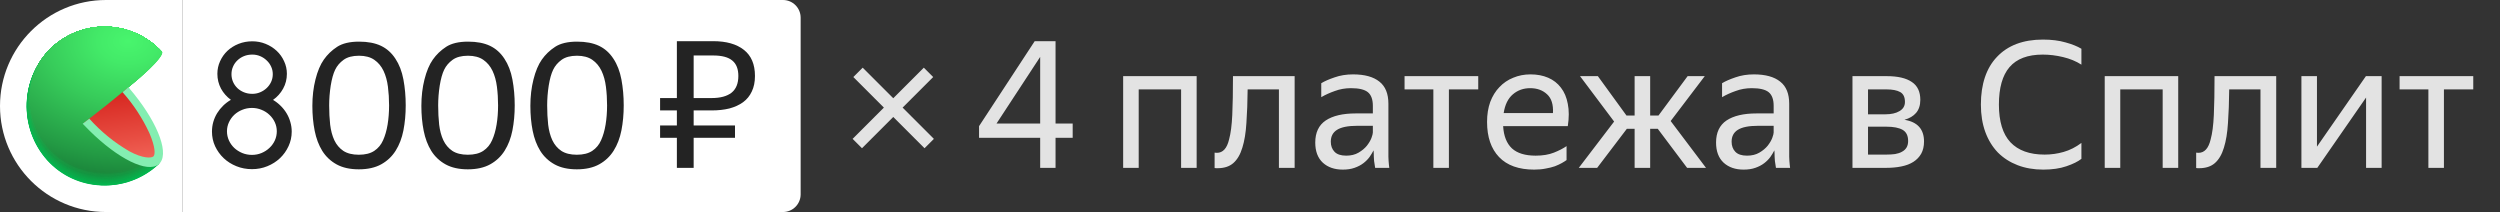 <?xml version="1.0" encoding="UTF-8"?> <svg xmlns="http://www.w3.org/2000/svg" width="283" height="24" viewBox="0 0 283 24" fill="none"><rect x="0" y="0" width="283" height="24" fill="#333333" stroke="none"/><path d="M0 12C0 5.373 5.373 0 12 0H20.633V24H12C5.373 24 0 18.627 0 12V12Z" fill="white"></path><g clip-path="url(#clip0_3757_289)"><path d="M11.844 12.042L18.037 18.517L17.911 18.634L17.858 18.686C16.123 20.265 13.851 21.086 11.53 20.971C9.208 20.857 7.024 19.816 5.447 18.074C3.87 16.331 3.026 14.026 3.098 11.655C3.17 9.284 4.151 7.036 5.83 5.396C7.556 3.783 9.836 2.93 12.174 3.02C14.513 3.111 16.722 4.138 18.324 5.88L11.844 12.042Z" fill="#01B94F"></path><path d="M5.837 5.393C7.563 3.782 9.842 2.929 12.179 3.02C14.517 3.111 16.725 4.139 18.326 5.88C18.326 5.88 13.174 10.804 13.07 10.89C13.07 10.89 11.916 11.999 11.924 12.017C11.933 12.034 18.028 18.491 18.028 18.491L17.904 18.611L17.851 18.663C14.212 21.93 8.636 21.781 5.343 18.147C3.762 16.384 2.926 14.055 3.019 11.666C3.111 9.278 4.124 7.023 5.837 5.393V5.393Z" fill="url(#paint0_radial_3757_289)"></path><path d="M5.841 5.388C7.569 3.779 9.847 2.928 12.184 3.02C14.521 3.113 16.729 4.14 18.329 5.881C18.329 5.881 13.315 10.696 13.11 10.865C13.11 10.865 11.987 11.96 12.007 11.994C12.049 12.098 18.021 18.463 18.021 18.463L17.897 18.584L17.844 18.635C14.213 21.897 8.635 21.736 5.353 18.113C3.773 16.355 2.939 14.031 3.03 11.648C3.122 9.265 4.132 7.014 5.841 5.388V5.388Z" fill="url(#paint1_radial_3757_289)"></path><path d="M5.845 5.386C7.573 3.779 9.85 2.93 12.186 3.022C14.522 3.115 16.728 4.142 18.328 5.882C18.328 5.882 13.457 10.585 13.142 10.84C13.142 10.84 12.058 11.918 12.078 11.969C12.143 12.124 18.008 18.438 18.008 18.438L17.881 18.558L17.828 18.607C14.209 21.86 8.633 21.694 5.357 18.08C3.78 16.327 2.947 14.008 3.038 11.63C3.13 9.252 4.139 7.007 5.845 5.386V5.386Z" fill="url(#paint2_radial_3757_289)"></path><path d="M5.849 5.383C7.577 3.777 9.854 2.929 12.189 3.023C14.524 3.116 16.729 4.143 18.329 5.882C18.329 5.882 13.598 10.467 13.18 10.814C13.18 10.814 12.13 11.878 12.158 11.946C12.242 12.153 17.997 18.412 17.997 18.412L17.874 18.53C17.874 18.53 17.821 18.579 17.821 18.581C14.21 21.823 8.634 21.645 5.366 18.046C3.792 16.298 2.959 13.985 3.05 11.613C3.14 9.24 4.146 7.001 5.849 5.383V5.383Z" fill="url(#paint3_radial_3757_289)"></path><path d="M5.854 5.378C7.583 3.774 9.859 2.928 12.193 3.023C14.526 3.117 16.73 4.144 18.329 5.882C18.329 5.882 13.741 10.365 13.216 10.789C13.216 10.789 12.2 11.835 12.233 11.921C12.34 12.179 17.989 18.384 17.986 18.387L17.863 18.504L17.809 18.556C14.207 21.783 8.634 21.603 5.374 18.011C3.803 16.268 2.971 13.961 3.061 11.593C3.151 9.226 4.155 6.991 5.854 5.378V5.378Z" fill="url(#paint4_radial_3757_289)"></path><path d="M5.856 5.373C7.584 3.771 9.86 2.926 12.193 3.021C14.526 3.116 16.729 4.143 18.327 5.88C18.327 5.88 13.88 10.254 13.251 10.753C13.251 10.753 12.268 11.781 12.31 11.885C12.437 12.194 17.976 18.345 17.976 18.345L17.853 18.491L17.799 18.54C14.203 21.744 8.632 21.558 5.378 17.975C3.81 16.237 2.98 13.935 3.069 11.573C3.158 9.212 4.16 6.982 5.856 5.373V5.373Z" fill="url(#paint5_radial_3757_289)"></path><path d="M5.862 5.37C7.591 3.769 9.866 2.926 12.199 3.021C14.531 3.116 16.733 4.143 18.331 5.88C18.331 5.88 14.024 10.145 13.291 10.753C13.291 10.753 12.339 11.764 12.387 11.885C12.547 12.232 17.968 18.331 17.966 18.331L17.842 18.448L17.789 18.5C14.204 21.707 8.633 21.512 5.388 17.941C3.821 16.208 2.992 13.912 3.081 11.556C3.17 9.199 4.17 6.975 5.862 5.37V5.37Z" fill="url(#paint6_radial_3757_289)"></path><path d="M5.867 5.366C7.596 3.767 9.871 2.925 12.203 3.021C14.534 3.118 16.735 4.145 18.332 5.882C18.332 5.882 14.166 10.035 13.329 10.714C13.329 10.714 12.411 11.712 12.467 11.861C12.636 12.274 17.959 18.318 17.956 18.318C17.953 18.318 17.841 18.43 17.833 18.436L17.779 18.484C14.202 21.671 8.632 21.471 5.395 17.92C3.827 16.191 2.996 13.897 3.085 11.543C3.173 9.189 4.174 6.967 5.867 5.366V5.366Z" fill="url(#paint7_radial_3757_289)"></path><path d="M5.871 5.362C7.6 3.765 9.875 2.924 12.205 3.021C14.535 3.118 16.735 4.145 18.331 5.881C18.331 5.881 14.308 9.925 13.364 10.687C13.364 10.687 12.48 11.668 12.545 11.834C12.733 12.298 17.946 18.288 17.946 18.291L17.823 18.409L17.77 18.457C14.201 21.644 8.631 21.435 5.416 17.884C3.85 16.162 3.018 13.875 3.104 11.527C3.189 9.179 4.184 6.961 5.871 5.362V5.362Z" fill="url(#paint8_radial_3757_289)"></path><path d="M5.872 5.359C7.602 3.763 9.876 2.924 12.205 3.021C14.535 3.119 16.734 4.146 18.329 5.881C18.329 5.881 14.447 9.813 13.388 10.662C13.388 10.662 12.546 11.627 12.607 11.808C12.826 12.315 17.936 18.251 17.934 18.254L17.81 18.369C17.81 18.369 17.762 18.414 17.757 18.42C14.197 21.596 8.629 21.378 5.403 17.847C4.631 16.996 4.03 15.997 3.636 14.909C3.241 13.821 3.06 12.664 3.104 11.504C3.148 10.344 3.414 9.205 3.889 8.151C4.364 7.096 5.038 6.148 5.872 5.359V5.359Z" fill="url(#paint9_radial_3757_289)"></path><path d="M5.881 5.354C7.611 3.76 9.884 2.923 12.213 3.021C14.541 3.12 16.738 4.147 18.333 5.881C18.333 5.881 14.593 9.705 13.439 10.636C13.439 10.636 12.622 11.588 12.701 11.783C12.931 12.356 17.928 18.234 17.928 18.237L17.805 18.352L17.752 18.4C14.197 21.559 8.633 21.335 5.418 17.807C3.862 16.093 3.037 13.818 3.123 11.483C3.21 9.147 4.202 6.943 5.881 5.354V5.354Z" fill="url(#paint10_radial_3757_289)"></path><path d="M5.884 5.351C7.614 3.759 9.888 2.922 12.216 3.022C14.544 3.121 16.741 4.148 18.335 5.882C18.335 5.882 14.733 9.608 13.476 10.614C13.476 10.614 12.695 11.545 12.776 11.76C13.029 12.37 17.92 18.206 17.917 18.206L17.794 18.323L17.74 18.372C14.197 21.525 8.632 21.296 5.426 17.779C4.656 16.933 4.057 15.94 3.663 14.857C3.269 13.774 3.089 12.623 3.131 11.468C3.174 10.314 3.439 9.18 3.911 8.13C4.383 7.081 5.054 6.136 5.884 5.351V5.351Z" fill="url(#paint11_radial_3757_289)"></path><path d="M5.888 5.347C7.619 3.757 9.891 2.922 12.218 3.022C14.544 3.121 16.74 4.148 18.334 5.88C18.334 5.88 14.876 9.483 13.511 10.587C13.511 10.587 12.764 11.504 12.854 11.733C13.135 12.404 17.908 18.179 17.908 18.182L17.784 18.299C17.784 18.299 17.736 18.342 17.734 18.348C14.196 21.501 8.634 21.251 5.433 17.746C2.233 14.241 2.393 8.583 5.888 5.347Z" fill="url(#paint12_radial_3757_289)"></path><path d="M5.891 5.341C7.622 3.753 9.894 2.919 12.22 3.02C14.546 3.121 16.741 4.147 18.334 5.88C18.334 5.88 15.015 9.368 13.561 10.555C13.561 10.555 12.845 11.455 12.943 11.701C13.238 12.424 17.907 18.144 17.907 18.147L17.784 18.262L17.73 18.31C14.19 21.443 8.617 21.2 5.439 17.703C2.26 14.206 2.404 8.569 5.891 5.341Z" fill="url(#paint13_radial_3757_289)"></path><path d="M5.894 5.339C7.626 3.752 9.897 2.921 12.221 3.022C14.546 3.123 16.739 4.149 18.332 5.881C18.332 5.881 15.156 9.263 13.584 10.535C13.584 10.535 12.902 11.421 13.006 11.682C13.323 12.453 17.88 18.119 17.88 18.122L17.756 18.237L17.703 18.285C14.188 21.407 8.615 21.154 5.442 17.669C2.27 14.184 2.413 8.555 5.894 5.339Z" fill="url(#paint14_radial_3757_289)"></path><path d="M5.898 5.336C7.629 3.751 9.9 2.92 12.224 3.022C14.548 3.124 16.74 4.15 18.333 5.881C18.333 5.881 15.297 9.154 13.621 10.51C13.621 10.51 12.973 11.37 13.085 11.656C13.422 12.473 17.881 18.093 17.881 18.096L17.76 18.211L17.706 18.26C14.186 21.358 8.615 21.111 5.451 17.632C2.287 14.153 2.422 8.544 5.898 5.336Z" fill="url(#paint15_radial_3757_289)"></path><path d="M5.904 5.33C7.637 3.748 9.907 2.919 12.23 3.022C14.553 3.125 16.744 4.151 18.337 5.88C18.337 5.88 15.442 9.033 13.67 10.483C13.67 10.483 13.055 11.343 13.173 11.63C13.521 12.507 17.882 18.064 17.865 18.067L17.741 18.182C17.725 18.2 17.707 18.216 17.688 18.23C14.187 21.332 8.617 21.071 5.461 17.6C2.305 14.129 2.44 8.529 5.904 5.33Z" fill="url(#paint16_radial_3757_289)"></path><path d="M5.906 5.328C7.641 3.748 9.912 2.924 12.235 3.031C14.557 3.138 16.747 4.168 18.335 5.902C18.335 5.902 15.581 8.934 13.694 10.467C13.694 10.467 13.113 11.304 13.239 11.614C13.618 12.545 17.855 18.051 17.852 18.054C17.849 18.057 17.748 18.154 17.729 18.169L17.678 18.217C14.182 21.296 8.615 21.02 5.465 17.567C2.315 14.113 2.438 8.516 5.906 5.328Z" fill="url(#paint17_radial_3757_289)"></path><path d="M5.914 5.325C7.648 3.746 9.918 2.922 12.24 3.029C14.561 3.136 16.75 4.166 18.337 5.898C18.337 5.898 15.726 8.83 13.733 10.444C13.733 10.444 13.185 11.263 13.317 11.59C13.719 12.573 17.849 18.024 17.843 18.027L17.722 18.142L17.669 18.191C14.182 21.258 8.617 20.977 5.476 17.532C2.334 14.086 2.455 8.5 5.914 5.325Z" fill="url(#paint18_radial_3757_289)"></path><path d="M5.915 5.309C7.649 3.731 9.919 2.908 12.239 3.015C14.56 3.122 16.748 4.151 18.335 5.882C18.335 5.882 15.865 8.705 13.77 10.402C13.77 10.402 13.254 11.204 13.394 11.548C13.815 12.583 17.836 17.983 17.833 17.985L17.709 18.1L17.656 18.146C14.18 21.221 8.616 20.932 5.479 17.501C2.343 14.07 2.464 8.487 5.915 5.309Z" fill="url(#paint19_radial_3757_289)"></path><path d="M5.921 5.307C7.654 3.73 9.923 2.908 12.242 3.015C14.562 3.122 16.748 4.15 18.336 5.88C16.94 7.496 15.426 9.001 13.807 10.383C13.807 10.383 13.324 11.171 13.473 11.529C13.914 12.616 17.825 17.958 17.822 17.964L17.701 18.076L17.648 18.124C14.178 21.182 8.616 20.887 5.488 17.465C2.361 14.043 2.473 8.46 5.921 5.307Z" fill="url(#paint20_radial_3757_289)"></path><path d="M5.926 5.308C7.66 3.732 9.928 2.91 12.247 3.017C14.567 3.124 16.753 4.152 18.341 5.881C16.965 7.492 15.462 8.987 13.849 10.349C13.849 10.349 13.402 11.12 13.568 11.496C14.031 12.642 17.835 17.924 17.83 17.927L17.709 18.042L17.656 18.091C14.18 21.143 8.618 20.842 5.496 17.431C2.374 14.021 2.486 8.461 5.926 5.308Z" fill="url(#paint21_radial_3757_289)"></path><path d="M5.932 5.308C7.666 3.734 9.933 2.914 12.25 3.021C14.568 3.128 16.753 4.154 18.341 5.881C16.986 7.493 15.495 8.98 13.883 10.323C13.883 10.323 13.47 11.08 13.63 11.47C14.113 12.671 17.808 17.919 17.805 17.919C17.802 17.919 17.707 18.013 17.681 18.033L17.631 18.079C14.178 21.106 8.618 20.785 5.505 17.397C2.391 14.009 2.495 8.461 5.932 5.308Z" fill="url(#paint22_radial_3757_289)"></path><path d="M5.934 5.308C7.668 3.736 9.934 2.916 12.251 3.023C14.568 3.13 16.753 4.156 18.341 5.882C17.008 7.497 15.527 8.979 13.919 10.307C13.919 10.307 13.54 11.046 13.705 11.453C14.214 12.694 17.799 17.879 17.793 17.882L17.673 17.994L17.619 18.043C14.174 21.072 8.618 20.754 5.513 17.363C2.408 13.973 2.506 8.432 5.934 5.308Z" fill="url(#paint23_radial_3757_289)"></path><path d="M5.936 5.307C7.67 3.735 9.936 2.916 12.252 3.023C14.569 3.13 16.753 4.155 18.34 5.88C17.03 7.498 15.56 8.974 13.952 10.283C13.952 10.283 13.607 11.005 13.781 11.429C14.309 12.722 17.785 17.849 17.782 17.855L17.658 17.966L17.605 18.015C14.174 21.03 8.618 20.706 5.529 17.327C2.441 13.948 2.517 8.417 5.936 5.307Z" fill="url(#paint24_radial_3757_289)"></path><path d="M5.942 5.308C7.676 3.738 9.941 2.92 12.255 3.027C14.57 3.134 16.753 4.158 18.341 5.881C17.055 7.5 15.598 8.968 13.995 10.258C13.995 10.258 13.68 10.966 13.863 11.404C14.424 12.748 17.793 17.824 17.774 17.83L17.653 17.942L17.6 17.988C14.171 20.994 8.618 20.662 5.53 17.294C2.441 13.927 2.525 8.403 5.942 5.308Z" fill="url(#paint25_radial_3757_289)"></path><path d="M5.945 5.308C7.678 3.739 9.942 2.922 12.256 3.029C14.57 3.136 16.753 4.159 18.34 5.881C17.081 7.503 15.634 8.964 14.031 10.232C14.031 10.232 13.75 10.922 13.938 11.378C14.499 12.774 17.768 17.795 17.762 17.798C17.756 17.801 17.669 17.887 17.641 17.91L17.588 17.959C14.171 20.956 8.618 20.618 5.529 17.259C2.441 13.9 2.536 8.389 5.945 5.308Z" fill="url(#paint26_radial_3757_289)"></path><path d="M5.951 5.291C7.686 3.725 9.951 2.911 12.264 3.022C14.578 3.132 16.758 4.157 18.343 5.881C18.343 5.881 17.001 7.83 14.067 10.206C14.067 10.206 13.82 10.882 14.017 11.352C14.606 12.785 17.757 17.77 17.754 17.772L17.63 17.884L17.58 17.933C14.168 20.919 8.618 20.573 5.529 17.225C2.441 13.877 2.545 8.374 5.951 5.291Z" fill="url(#paint27_radial_3757_289)"></path><path d="M5.951 5.285C7.687 3.722 9.951 2.911 12.264 3.022C14.576 3.133 16.756 4.159 18.34 5.882C18.34 5.882 17.142 7.71 14.101 10.181C13.988 10.554 13.988 10.954 14.101 11.327C14.713 12.826 17.751 17.739 17.751 17.744L17.63 17.856L17.577 17.902C14.163 20.883 8.615 20.53 5.546 17.194C2.478 13.858 2.553 8.364 5.951 5.285Z" fill="url(#paint28_radial_3757_289)"></path><path d="M5.958 5.282C7.694 3.719 9.957 2.908 12.269 3.02C14.581 3.132 16.759 4.158 18.342 5.881C18.342 5.881 17.284 7.6 14.131 10.143C14.032 10.52 14.043 10.918 14.162 11.289C14.794 12.86 17.736 17.721 17.73 17.726L17.61 17.838L17.559 17.884C14.165 20.845 8.617 20.498 5.554 17.159C2.491 13.82 2.566 8.348 5.958 5.282Z" fill="url(#paint29_radial_3757_289)"></path><path d="M5.961 5.279C7.697 3.718 9.96 2.908 12.271 3.02C14.582 3.132 16.759 4.158 18.342 5.881C18.342 5.881 17.427 7.5 14.176 10.131C14.097 10.513 14.122 10.909 14.246 11.278C14.9 12.88 17.727 17.686 17.722 17.692L17.601 17.801L17.547 17.85C14.162 20.808 8.617 20.438 5.562 17.125C2.459 13.765 2.575 8.334 5.961 5.279Z" fill="url(#paint30_radial_3757_289)"></path><path d="M5.967 5.274C7.704 3.716 9.966 2.909 12.276 3.022C14.585 3.136 16.761 4.161 18.343 5.882C18.343 5.882 17.568 7.381 14.213 10.095C14.155 10.481 14.194 10.875 14.325 11.242C14.999 12.895 17.717 17.65 17.712 17.653L17.591 17.765L17.537 17.811C14.168 20.748 8.623 20.39 5.569 17.071C2.514 13.752 2.587 8.321 5.967 5.274Z" fill="url(#paint31_radial_3757_289)"></path><path d="M5.97 5.27C7.708 3.713 9.97 2.906 12.279 3.02C14.589 3.134 16.764 4.16 18.346 5.881C18.346 5.881 17.712 7.268 14.253 10.068C14.215 10.457 14.267 10.85 14.405 11.214C15.098 12.943 17.706 17.632 17.701 17.646L17.58 17.758L17.529 17.804C14.16 20.73 8.618 20.349 5.577 17.058C2.489 13.716 2.599 8.305 5.97 5.27Z" fill="url(#paint32_radial_3757_289)"></path><path d="M5.974 5.267C7.711 3.712 9.973 2.906 12.281 3.02C14.589 3.135 16.763 4.16 18.344 5.881C18.344 5.881 17.85 7.17 14.287 10.054C14.271 10.445 14.336 10.836 14.478 11.2C15.194 12.968 17.696 17.614 17.69 17.631L17.569 17.74L17.516 17.786C14.155 20.692 8.616 20.306 5.581 17.021C2.501 13.691 2.605 8.291 5.974 5.267Z" fill="url(#paint33_radial_3757_289)"></path><path d="M5.978 5.262C7.716 3.709 9.977 2.905 12.284 3.021C14.591 3.136 16.764 4.162 18.345 5.881C18.345 5.881 17.994 7.059 14.325 10.028C14.331 10.427 14.41 10.82 14.558 11.189C15.296 12.998 17.685 17.589 17.68 17.595L17.559 17.704L17.508 17.75C14.156 20.656 8.617 20.26 5.59 16.987C2.516 13.668 2.617 8.277 5.978 5.262Z" fill="url(#paint34_radial_3757_289)"></path><path d="M5.985 5.259C7.724 3.711 9.983 2.913 12.287 3.031C14.59 3.149 16.76 4.175 18.338 5.892C18.338 5.892 18.128 6.95 14.354 10.002C14.387 10.402 14.481 10.793 14.635 11.163C15.396 13.026 17.678 17.563 17.673 17.568L17.552 17.677C17.533 17.691 17.515 17.706 17.499 17.723C14.155 20.618 8.618 20.211 5.6 16.952C2.531 13.642 2.627 8.265 5.985 5.259Z" fill="url(#paint35_radial_3757_289)"></path><path d="M5.985 5.256C7.724 3.709 9.983 2.91 12.287 3.029C14.591 3.148 16.76 4.174 18.338 5.893C18.338 5.893 18.271 6.841 14.391 9.977C14.446 10.377 14.551 10.768 14.705 11.14C15.491 13.046 17.664 17.535 17.659 17.541L17.538 17.649C17.521 17.649 17.501 17.684 17.485 17.695C14.149 20.581 8.615 20.172 5.603 16.919C2.542 13.62 2.635 8.251 5.985 5.256Z" fill="url(#paint36_radial_3757_289)"></path><path d="M5.992 5.25C7.732 3.704 9.992 2.908 12.295 3.027C14.599 3.147 16.767 4.174 18.345 5.892C18.345 5.892 18.418 6.74 14.434 9.953C14.516 10.351 14.636 10.74 14.794 11.114C15.594 13.08 17.66 17.508 17.652 17.514C17.643 17.519 17.57 17.591 17.531 17.623L17.48 17.669C14.153 20.549 8.617 20.125 5.613 16.883C2.555 13.593 2.648 8.236 5.992 5.25Z" fill="url(#paint37_radial_3757_289)"></path><path d="M5.993 5.248C7.734 3.703 9.994 2.907 12.297 3.028C14.601 3.148 16.77 4.177 18.346 5.896C18.346 5.896 18.56 6.621 14.472 9.929C14.577 10.325 14.708 10.714 14.865 11.092C15.687 13.098 17.644 17.484 17.639 17.489L17.518 17.598L17.465 17.644C14.149 20.499 8.615 20.08 5.617 16.853C2.567 13.569 2.655 8.223 5.993 5.248Z" fill="url(#paint38_radial_3757_289)"></path><path d="M5.999 5.245C7.74 3.7 10 2.904 12.304 3.026C14.608 3.147 16.776 4.176 18.352 5.896C18.352 5.896 18.7 6.509 14.511 9.894C14.511 9.894 14.666 10.375 14.947 11.057C15.789 13.127 17.636 17.449 17.631 17.454L17.51 17.563L17.459 17.606C14.146 20.47 8.615 20.037 5.625 16.818C2.582 13.542 2.666 8.208 5.999 5.245Z" fill="url(#paint39_radial_3757_289)"></path><path d="M17.616 17.437C14.337 20.447 8.668 20.048 5.63 16.772C2.592 13.496 2.674 8.174 6.001 5.228C7.743 3.684 10.004 2.89 12.307 3.012C14.611 3.135 16.779 4.164 18.354 5.884C18.354 5.884 18.851 6.388 14.553 9.865C14.544 9.876 17.627 17.429 17.616 17.437Z" fill="url(#paint40_radial_3757_289)"></path><path d="M14.422 9.973C13.077 11.099 11.423 12.426 9.5 13.914C10.929 15.491 12.59 16.83 14.425 17.883C16 18.743 17.232 18.903 17.836 18.359C18.439 17.814 18.366 16.559 17.665 14.919C16.834 13.114 15.74 11.446 14.422 9.973V9.973Z" fill="url(#paint41_linear_3757_289)"></path><path d="M14.545 9.861L13.871 10.434C15.105 11.819 16.131 13.383 16.915 15.075C17.602 16.691 17.586 17.502 17.364 17.706C17.142 17.909 16.185 17.961 14.655 17.133C12.96 16.151 11.427 14.904 10.112 13.435L9.359 14.009L9.536 14.183C12.723 17.545 16.171 19.46 17.687 18.763C17.732 18.741 17.777 18.718 17.819 18.692H17.835C17.894 18.655 17.95 18.613 18.001 18.566C18.056 18.515 18.106 18.459 18.15 18.399C19.141 17.072 17.636 13.498 14.638 9.996L14.545 9.861Z" fill="#84EEB1"></path></g><path d="M20.633 0H88.633C89.737 0 90.633 0.895 90.633 2V22C90.633 23.105 89.737 24 88.633 24H20.633V0Z" fill="white"></path><path d="M28.56 4.676C29.091 4.676 29.592 4.772 30.062 4.963C30.539 5.155 30.956 5.418 31.315 5.752C31.674 6.086 31.955 6.479 32.159 6.93C32.37 7.375 32.475 7.852 32.475 8.359C32.475 8.965 32.332 9.525 32.048 10.038C31.763 10.551 31.383 10.975 30.907 11.309C31.222 11.495 31.51 11.717 31.77 11.977C32.029 12.231 32.252 12.512 32.438 12.821C32.623 13.124 32.765 13.452 32.864 13.805C32.969 14.157 33.022 14.522 33.022 14.899C33.022 15.487 32.901 16.037 32.66 16.551C32.425 17.064 32.103 17.516 31.695 17.905C31.287 18.289 30.811 18.592 30.267 18.814C29.722 19.037 29.141 19.148 28.523 19.148C27.898 19.148 27.31 19.037 26.76 18.814C26.209 18.592 25.73 18.289 25.322 17.905C24.914 17.516 24.589 17.064 24.348 16.551C24.113 16.037 23.995 15.487 23.995 14.899C23.995 14.522 24.045 14.157 24.144 13.805C24.249 13.446 24.394 13.115 24.58 12.812C24.771 12.503 24.997 12.221 25.257 11.968C25.523 11.708 25.817 11.485 26.138 11.3C25.668 10.96 25.294 10.536 25.016 10.029C24.744 9.515 24.607 8.959 24.607 8.359C24.607 7.852 24.709 7.375 24.914 6.93C25.118 6.479 25.396 6.086 25.748 5.752C26.107 5.418 26.528 5.155 27.01 4.963C27.493 4.772 28.009 4.676 28.56 4.676ZM25.693 14.862C25.693 15.227 25.767 15.574 25.916 15.901C26.064 16.223 26.265 16.504 26.519 16.746C26.778 16.987 27.078 17.178 27.419 17.321C27.765 17.463 28.133 17.534 28.523 17.534C28.906 17.534 29.268 17.463 29.608 17.321C29.948 17.178 30.245 16.987 30.498 16.746C30.758 16.504 30.962 16.223 31.111 15.901C31.259 15.574 31.334 15.227 31.334 14.862C31.334 14.504 31.259 14.163 31.111 13.842C30.962 13.52 30.758 13.239 30.498 12.998C30.245 12.756 29.948 12.568 29.608 12.432C29.268 12.289 28.906 12.218 28.523 12.218C28.133 12.218 27.765 12.289 27.419 12.432C27.078 12.568 26.778 12.756 26.519 12.998C26.265 13.239 26.064 13.52 25.916 13.842C25.767 14.163 25.693 14.504 25.693 14.862ZM26.203 8.396C26.203 8.705 26.262 8.996 26.379 9.268C26.497 9.534 26.661 9.769 26.871 9.973C27.081 10.171 27.329 10.329 27.613 10.446C27.904 10.564 28.219 10.623 28.56 10.623C28.875 10.623 29.172 10.564 29.45 10.446C29.729 10.329 29.973 10.171 30.183 9.973C30.4 9.769 30.57 9.534 30.693 9.268C30.817 8.996 30.879 8.705 30.879 8.396C30.879 8.093 30.817 7.808 30.693 7.542C30.57 7.27 30.4 7.035 30.183 6.837C29.973 6.633 29.729 6.472 29.45 6.355C29.172 6.237 28.875 6.179 28.56 6.179C28.219 6.179 27.904 6.237 27.613 6.355C27.329 6.472 27.081 6.633 26.871 6.837C26.661 7.035 26.497 7.27 26.379 7.542C26.262 7.808 26.203 8.093 26.203 8.396ZM40.62 19.167C39.618 19.167 38.78 18.981 38.106 18.61C37.432 18.239 36.891 17.729 36.482 17.08C36.08 16.43 35.793 15.669 35.62 14.797C35.447 13.925 35.36 12.988 35.36 11.986C35.36 10.916 35.477 9.917 35.712 8.99C35.947 8.056 36.263 7.307 36.659 6.745C37.054 6.182 37.552 5.702 38.152 5.307C38.758 4.911 39.587 4.713 40.639 4.713C41.634 4.713 42.463 4.871 43.125 5.186C43.787 5.501 44.331 5.987 44.758 6.643C45.191 7.292 45.494 8.077 45.667 8.999C45.84 9.921 45.927 10.898 45.927 11.931C45.927 12.939 45.84 13.882 45.667 14.76C45.494 15.639 45.2 16.405 44.786 17.061C44.377 17.71 43.833 18.224 43.153 18.601C42.472 18.978 41.628 19.167 40.62 19.167ZM40.62 17.516C41.344 17.516 41.925 17.37 42.364 17.08C42.81 16.783 43.144 16.381 43.366 15.873C43.595 15.366 43.765 14.776 43.877 14.102C43.988 13.421 44.044 12.698 44.044 11.931C44.044 11.195 44 10.49 43.914 9.815C43.827 9.135 43.66 8.535 43.413 8.016C43.165 7.496 42.819 7.082 42.373 6.772C41.928 6.463 41.35 6.309 40.639 6.309C39.903 6.309 39.321 6.463 38.895 6.772C38.468 7.082 38.149 7.456 37.939 7.895C37.729 8.328 37.562 8.925 37.438 9.686C37.321 10.446 37.262 11.195 37.262 11.931C37.262 12.698 37.299 13.421 37.373 14.102C37.453 14.776 37.611 15.366 37.846 15.873C38.087 16.381 38.428 16.783 38.867 17.08C39.312 17.37 39.897 17.516 40.62 17.516ZM52.959 19.167C51.957 19.167 51.119 18.981 50.445 18.61C49.771 18.239 49.23 17.729 48.821 17.08C48.419 16.43 48.132 15.669 47.959 14.797C47.785 13.925 47.699 12.988 47.699 11.986C47.699 10.916 47.816 9.917 48.051 8.99C48.286 8.056 48.602 7.307 48.998 6.745C49.393 6.182 49.891 5.702 50.491 5.307C51.097 4.911 51.926 4.713 52.977 4.713C53.973 4.713 54.802 4.871 55.464 5.186C56.126 5.501 56.67 5.987 57.097 6.643C57.53 7.292 57.833 8.077 58.006 8.999C58.179 9.921 58.266 10.898 58.266 11.931C58.266 12.939 58.179 13.882 58.006 14.76C57.833 15.639 57.539 16.405 57.124 17.061C56.716 17.71 56.172 18.224 55.492 18.601C54.811 18.978 53.967 19.167 52.959 19.167ZM52.959 17.516C53.683 17.516 54.264 17.37 54.703 17.08C55.148 16.783 55.482 16.381 55.705 15.873C55.934 15.366 56.104 14.776 56.215 14.102C56.327 13.421 56.382 12.698 56.382 11.931C56.382 11.195 56.339 10.49 56.252 9.815C56.166 9.135 55.999 8.535 55.752 8.016C55.504 7.496 55.158 7.082 54.712 6.772C54.267 6.463 53.689 6.309 52.977 6.309C52.242 6.309 51.66 6.463 51.233 6.772C50.807 7.082 50.488 7.456 50.278 7.895C50.068 8.328 49.901 8.925 49.777 9.686C49.659 10.446 49.601 11.195 49.601 11.931C49.601 12.698 49.638 13.421 49.712 14.102C49.792 14.776 49.95 15.366 50.185 15.873C50.426 16.381 50.766 16.783 51.206 17.08C51.651 17.37 52.235 17.516 52.959 17.516ZM65.298 19.167C64.296 19.167 63.458 18.981 62.784 18.61C62.109 18.239 61.568 17.729 61.16 17.08C60.758 16.43 60.471 15.669 60.297 14.797C60.124 13.925 60.038 12.988 60.038 11.986C60.038 10.916 60.155 9.917 60.39 8.99C60.625 8.056 60.941 7.307 61.336 6.745C61.732 6.182 62.23 5.702 62.83 5.307C63.436 4.911 64.265 4.713 65.316 4.713C66.312 4.713 67.141 4.871 67.803 5.186C68.465 5.501 69.009 5.987 69.436 6.643C69.868 7.292 70.171 8.077 70.345 8.999C70.518 9.921 70.605 10.898 70.605 11.931C70.605 12.939 70.518 13.882 70.345 14.76C70.171 15.639 69.878 16.405 69.463 17.061C69.055 17.71 68.511 18.224 67.831 18.601C67.15 18.978 66.306 19.167 65.298 19.167ZM65.298 17.516C66.022 17.516 66.603 17.37 67.042 17.08C67.487 16.783 67.821 16.381 68.044 15.873C68.273 15.366 68.443 14.776 68.554 14.102C68.665 13.421 68.721 12.698 68.721 11.931C68.721 11.195 68.678 10.49 68.591 9.815C68.505 9.135 68.338 8.535 68.09 8.016C67.843 7.496 67.497 7.082 67.051 6.772C66.606 6.463 66.028 6.309 65.316 6.309C64.58 6.309 63.999 6.463 63.572 6.772C63.145 7.082 62.827 7.456 62.617 7.895C62.406 8.328 62.239 8.925 62.116 9.686C61.998 10.446 61.94 11.195 61.94 11.931C61.94 12.698 61.977 13.421 62.051 14.102C62.131 14.776 62.289 15.366 62.524 15.873C62.765 16.381 63.105 16.783 63.544 17.08C63.99 17.37 64.574 17.516 65.298 17.516Z" fill="black" fill-opacity="0.86"></path><path d="M76.622 11.1V4.66H80.722C82.215 4.66 83.375 4.987 84.202 5.64C85.042 6.293 85.462 7.28 85.462 8.6C85.462 9.28 85.342 9.867 85.102 10.36C84.875 10.853 84.542 11.26 84.102 11.58C83.675 11.887 83.162 12.12 82.562 12.28C81.962 12.427 81.295 12.5 80.562 12.5H78.522V14.2H83.202V15.6H78.522V19H76.622V15.6H74.722V14.2H76.622V12.5H74.722V11.1H76.622ZM78.522 6.28V11.1H80.562C81.535 11.1 82.282 10.9 82.802 10.5C83.322 10.087 83.582 9.453 83.582 8.6C83.582 7.813 83.355 7.233 82.902 6.86C82.448 6.473 81.722 6.28 80.722 6.28H78.522Z" fill="black" fill-opacity="0.86"></path><path d="M104.655 16.78L101.115 13.24L97.575 16.78L96.515 15.72L100.055 12.18L96.595 8.72L97.655 7.66L101.115 11.12L104.575 7.66L105.635 8.72L102.175 12.18L105.715 15.72L104.655 16.78Z" fill="white" fill-opacity="0.86"></path><path d="M119.488 15.6V19H117.748V15.6H110.828V14.28L117.128 4.66H119.488V13.98H121.428V15.6H119.488ZM117.748 13.98V6.44L112.808 13.98H117.748Z" fill="white" fill-opacity="0.86"></path><path d="M127.141 8.62H135.461V19H133.701V10.12H128.901V19H127.141V8.62ZM139.133 15.78C139.319 15.1 139.439 14.18 139.493 13.02C139.546 11.86 139.573 10.393 139.573 8.62H146.553V19H144.773V10.12H141.233C141.219 11.547 141.173 12.813 141.093 13.92C141.026 15.027 140.873 15.96 140.633 16.72C140.406 17.48 140.066 18.06 139.613 18.46C139.173 18.847 138.579 19.04 137.833 19.04C137.779 19.04 137.726 19.04 137.673 19.04C137.619 19.04 137.559 19.033 137.493 19.02V17.28C137.559 17.293 137.646 17.3 137.753 17.3C138.433 17.3 138.893 16.793 139.133 15.78ZM155.487 17.02C155.367 17.26 155.213 17.513 155.027 17.78C154.84 18.033 154.607 18.267 154.327 18.48C154.047 18.693 153.713 18.867 153.327 19C152.953 19.133 152.513 19.2 152.007 19.2C151.073 19.2 150.32 18.94 149.747 18.42C149.173 17.887 148.887 17.127 148.887 16.14C148.887 15.007 149.28 14.173 150.067 13.64C150.867 13.107 152 12.84 153.467 12.84H155.407V11.98C155.407 11.26 155.22 10.747 154.847 10.44C154.473 10.133 153.833 9.98 152.927 9.98C152.287 9.98 151.68 10.087 151.107 10.3C150.533 10.5 150.02 10.733 149.567 11V9.42C149.94 9.193 150.44 8.973 151.067 8.76C151.707 8.533 152.407 8.42 153.167 8.42C154.473 8.42 155.467 8.693 156.147 9.24C156.827 9.773 157.167 10.607 157.167 11.74V17.32C157.167 17.44 157.167 17.58 157.167 17.74C157.18 17.887 157.187 18.04 157.187 18.2C157.2 18.36 157.213 18.513 157.227 18.66C157.24 18.793 157.253 18.907 157.267 19H155.667C155.627 18.813 155.587 18.553 155.547 18.22C155.52 17.873 155.507 17.573 155.507 17.32L155.487 17.02ZM152.387 17.62C152.933 17.62 153.4 17.507 153.787 17.28C154.173 17.053 154.487 16.793 154.727 16.5C154.967 16.193 155.14 15.9 155.247 15.62C155.353 15.327 155.407 15.12 155.407 15V14.24H153.647C152.593 14.24 151.827 14.393 151.347 14.7C150.88 14.993 150.647 15.44 150.647 16.04C150.647 16.507 150.787 16.887 151.067 17.18C151.347 17.473 151.787 17.62 152.387 17.62ZM164.016 10.12V19H162.256V10.12H158.996V8.62H167.336V10.12H164.016ZM177.335 18.12C177.188 18.227 177.008 18.34 176.795 18.46C176.581 18.58 176.321 18.7 176.015 18.82C175.708 18.927 175.361 19.013 174.975 19.08C174.588 19.16 174.155 19.2 173.675 19.2C171.928 19.2 170.601 18.727 169.695 17.78C168.788 16.833 168.335 15.507 168.335 13.8C168.335 12.96 168.455 12.207 168.695 11.54C168.948 10.873 169.295 10.313 169.735 9.86C170.175 9.393 170.695 9.04 171.295 8.8C171.895 8.547 172.548 8.42 173.255 8.42C174.001 8.42 174.668 8.547 175.255 8.8C175.841 9.053 176.321 9.427 176.695 9.92C177.081 10.413 177.341 11.027 177.475 11.76C177.621 12.48 177.621 13.32 177.475 14.28H170.155C170.221 15.4 170.555 16.24 171.155 16.8C171.755 17.347 172.648 17.62 173.835 17.62C174.635 17.62 175.321 17.507 175.895 17.28C176.468 17.053 176.948 16.807 177.335 16.54V18.12ZM173.215 9.98C172.455 9.98 171.801 10.213 171.255 10.68C170.708 11.147 170.361 11.853 170.215 12.8H175.795C175.848 11.84 175.628 11.133 175.135 10.68C174.641 10.213 174.001 9.98 173.215 9.98ZM186.799 8.62V13.08H187.739L191.039 8.62H192.979L189.119 13.7L193.119 19H190.979L187.659 14.58H186.799V19H185.039V14.58H184.159L180.799 19H178.719L182.719 13.76L178.859 8.62H180.879L184.119 13.08H185.039V8.62H186.799ZM200.858 17.02C200.738 17.26 200.585 17.513 200.398 17.78C200.211 18.033 199.978 18.267 199.698 18.48C199.418 18.693 199.085 18.867 198.698 19C198.325 19.133 197.885 19.2 197.378 19.2C196.445 19.2 195.691 18.94 195.118 18.42C194.545 17.887 194.258 17.127 194.258 16.14C194.258 15.007 194.651 14.173 195.438 13.64C196.238 13.107 197.371 12.84 198.838 12.84H200.778V11.98C200.778 11.26 200.591 10.747 200.218 10.44C199.845 10.133 199.205 9.98 198.298 9.98C197.658 9.98 197.051 10.087 196.478 10.3C195.905 10.5 195.391 10.733 194.938 11V9.42C195.311 9.193 195.811 8.973 196.438 8.76C197.078 8.533 197.778 8.42 198.538 8.42C199.845 8.42 200.838 8.693 201.518 9.24C202.198 9.773 202.538 10.607 202.538 11.74V17.32C202.538 17.44 202.538 17.58 202.538 17.74C202.551 17.887 202.558 18.04 202.558 18.2C202.571 18.36 202.585 18.513 202.598 18.66C202.611 18.793 202.625 18.907 202.638 19H201.038C200.998 18.813 200.958 18.553 200.918 18.22C200.891 17.873 200.878 17.573 200.878 17.32L200.858 17.02ZM197.758 17.62C198.305 17.62 198.771 17.507 199.158 17.28C199.545 17.053 199.858 16.793 200.098 16.5C200.338 16.193 200.511 15.9 200.618 15.62C200.725 15.327 200.778 15.12 200.778 15V14.24H199.018C197.965 14.24 197.198 14.393 196.718 14.7C196.251 14.993 196.018 15.44 196.018 16.04C196.018 16.507 196.158 16.887 196.438 17.18C196.718 17.473 197.158 17.62 197.758 17.62ZM209.7 8.62H213.58C214.833 8.62 215.78 8.84 216.42 9.28C217.06 9.707 217.38 10.38 217.38 11.3C217.38 11.913 217.22 12.407 216.9 12.78C216.593 13.14 216.153 13.4 215.58 13.56C217.06 13.8 217.8 14.62 217.8 16.02C217.8 16.553 217.693 17.013 217.48 17.4C217.266 17.773 216.973 18.08 216.6 18.32C216.226 18.56 215.773 18.733 215.24 18.84C214.72 18.947 214.153 19 213.54 19H209.7V8.62ZM211.46 10.12V12.94H213.42C214.086 12.94 214.62 12.82 215.02 12.58C215.433 12.34 215.64 11.993 215.64 11.54C215.64 10.993 215.46 10.62 215.1 10.42C214.74 10.22 214.226 10.12 213.56 10.12H211.46ZM211.46 14.34V17.5H213.52C213.893 17.5 214.226 17.48 214.52 17.44C214.826 17.387 215.086 17.3 215.3 17.18C215.526 17.06 215.7 16.9 215.82 16.7C215.94 16.5 216 16.253 216 15.96C216 15.36 215.793 14.94 215.38 14.7C214.966 14.46 214.346 14.34 213.52 14.34H211.46ZM231.296 19.2C230.23 19.2 229.263 19.033 228.396 18.7C227.53 18.367 226.783 17.887 226.156 17.26C225.543 16.62 225.07 15.847 224.736 14.94C224.403 14.02 224.236 12.987 224.236 11.84C224.236 10.68 224.39 9.647 224.696 8.74C225.003 7.833 225.456 7.067 226.056 6.44C226.656 5.8 227.39 5.313 228.256 4.98C229.136 4.647 230.136 4.48 231.256 4.48C232.23 4.48 233.083 4.587 233.816 4.8C234.55 5 235.15 5.24 235.616 5.52V7.32C235.016 6.933 234.323 6.647 233.536 6.46C232.763 6.273 231.996 6.18 231.236 6.18C229.543 6.18 228.29 6.653 227.476 7.6C226.676 8.533 226.276 9.947 226.276 11.84C226.276 13.747 226.71 15.167 227.576 16.1C228.456 17.033 229.75 17.5 231.456 17.5C232.19 17.5 232.903 17.4 233.596 17.2C234.303 17 234.976 16.66 235.616 16.18V17.98C235.23 18.287 234.663 18.567 233.916 18.82C233.183 19.073 232.31 19.2 231.296 19.2ZM238.254 8.62H246.574V19H244.814V10.12H240.014V19H238.254V8.62ZM250.246 15.78C250.433 15.1 250.553 14.18 250.606 13.02C250.659 11.86 250.686 10.393 250.686 8.62H257.666V19H255.886V10.12H252.346C252.333 11.547 252.286 12.813 252.206 13.92C252.139 15.027 251.986 15.96 251.746 16.72C251.519 17.48 251.179 18.06 250.726 18.46C250.286 18.847 249.693 19.04 248.946 19.04C248.893 19.04 248.839 19.04 248.786 19.04C248.733 19.04 248.673 19.033 248.606 19.02V17.28C248.673 17.293 248.759 17.3 248.866 17.3C249.546 17.3 250.006 16.793 250.246 15.78ZM262.28 16.6L267.82 8.62H269.6V19H267.84V11.04L262.32 19H260.52V8.62H262.28V16.6ZM276.653 10.12V19H274.893V10.12H271.633V8.62H279.973V10.12H276.653Z" fill="white" fill-opacity="0.86"></path><defs><radialGradient id="paint0_radial_3757_289" cx="0" cy="0" r="1" gradientUnits="userSpaceOnUse" gradientTransform="translate(14.083 4.019) rotate(-2.338) scale(40.421 30.533)"><stop stop-color="#03BA50"></stop><stop offset="0.8" stop-color="#01B64E"></stop></radialGradient><radialGradient id="paint1_radial_3757_289" cx="0" cy="0" r="1" gradientUnits="userSpaceOnUse" gradientTransform="translate(14.08 4.016) rotate(-2.338) scale(40.337 30.47)"><stop stop-color="#04BC50"></stop><stop offset="0.8" stop-color="#01B34D"></stop></radialGradient><radialGradient id="paint2_radial_3757_289" cx="0" cy="0" r="1" gradientUnits="userSpaceOnUse" gradientTransform="translate(14.069 4.025) rotate(-2.338) scale(40.252 30.406)"><stop stop-color="#06BD51"></stop><stop offset="0.72" stop-color="#02B24C"></stop><stop offset="0.8" stop-color="#01B04B"></stop></radialGradient><radialGradient id="paint3_radial_3757_289" cx="0" cy="0" r="1" gradientUnits="userSpaceOnUse" gradientTransform="translate(14.054 4.038) rotate(-2.338) scale(40.168 30.342)"><stop stop-color="#08BF52"></stop><stop offset="0.56" stop-color="#04B44D"></stop><stop offset="0.8" stop-color="#01AD4A"></stop></radialGradient><radialGradient id="paint4_radial_3757_289" cx="0" cy="0" r="1" gradientUnits="userSpaceOnUse" gradientTransform="translate(14.039 4.05) rotate(-2.338) scale(40.084 30.279)"><stop stop-color="#0AC053"></stop><stop offset="0.48" stop-color="#05B54E"></stop><stop offset="0.8" stop-color="#01AA49"></stop></radialGradient><radialGradient id="paint5_radial_3757_289" cx="0" cy="0" r="1" gradientUnits="userSpaceOnUse" gradientTransform="translate(14.02 4.08) rotate(-1.754) scale(39.982 30.212)"><stop stop-color="#0BC253"></stop><stop offset="0.42" stop-color="#07B74E"></stop><stop offset="0.8" stop-color="#01A848"></stop></radialGradient><radialGradient id="paint6_radial_3757_289" cx="0" cy="0" r="1" gradientUnits="userSpaceOnUse" gradientTransform="translate(13.998 4.088) rotate(-1.754) scale(39.898 30.148)"><stop stop-color="#0DC354"></stop><stop offset="0.37" stop-color="#08B84F"></stop><stop offset="0.8" stop-color="#01A546"></stop></radialGradient><radialGradient id="paint7_radial_3757_289" cx="0" cy="0" r="1" gradientUnits="userSpaceOnUse" gradientTransform="translate(14.296 4.097) rotate(-1.754) scale(39.814 30.072)"><stop stop-color="#0FC555"></stop><stop offset="0.33" stop-color="#0ABA50"></stop><stop offset="0.8" stop-color="#01A245"></stop></radialGradient><radialGradient id="paint8_radial_3757_289" cx="0" cy="0" r="1" gradientUnits="userSpaceOnUse" gradientTransform="translate(14.265 4.111) rotate(-1.737) scale(40.126 30.009)"><stop stop-color="#11C656"></stop><stop offset="0.3" stop-color="#0CBB51"></stop><stop offset="0.8" stop-color="#019F44"></stop></radialGradient><radialGradient id="paint9_radial_3757_289" cx="0" cy="0" r="1" gradientUnits="userSpaceOnUse" gradientTransform="translate(14.253 4.125) rotate(-1.737) scale(40.041 29.945)"><stop stop-color="#12C856"></stop><stop offset="0.28" stop-color="#0EBD51"></stop><stop offset="0.77" stop-color="#029E44"></stop><stop offset="0.8" stop-color="#019C43"></stop></radialGradient><radialGradient id="paint10_radial_3757_289" cx="0" cy="0" r="1" gradientUnits="userSpaceOnUse" gradientTransform="translate(14.247 4.146) rotate(-1.737) scale(39.953 29.879)"><stop stop-color="#14C957"></stop><stop offset="0.26" stop-color="#0FBE52"></stop><stop offset="0.72" stop-color="#049F44"></stop><stop offset="0.8" stop-color="#019941"></stop></radialGradient><radialGradient id="paint11_radial_3757_289" cx="0" cy="0" r="1" gradientUnits="userSpaceOnUse" gradientTransform="translate(14.228 4.17) rotate(-1.737) scale(39.868 29.815)"><stop stop-color="#16CB58"></stop><stop offset="0.24" stop-color="#11C053"></stop><stop offset="0.66" stop-color="#06A145"></stop><stop offset="0.8" stop-color="#019640"></stop></radialGradient><radialGradient id="paint12_radial_3757_289" cx="0" cy="0" r="1" gradientUnits="userSpaceOnUse" gradientTransform="translate(14.206 4.196) rotate(-1.737) scale(39.783 29.752)"><stop stop-color="#18CC59"></stop><stop offset="0.23" stop-color="#13C154"></stop><stop offset="0.62" stop-color="#07A246"></stop><stop offset="0.8" stop-color="#01933F"></stop></radialGradient><radialGradient id="paint13_radial_3757_289" cx="0" cy="0" r="1" gradientUnits="userSpaceOnUse" gradientTransform="translate(14.185 4.227) rotate(-1.737) scale(39.695 29.686)"><stop stop-color="#19CD59"></stop><stop offset="0.21" stop-color="#15C254"></stop><stop offset="0.59" stop-color="#09A347"></stop><stop offset="0.8" stop-color="#01903E"></stop></radialGradient><radialGradient id="paint14_radial_3757_289" cx="0" cy="0" r="1" gradientUnits="userSpaceOnUse" gradientTransform="translate(14.156 4.262) rotate(-1.737) scale(39.61 29.622)"><stop stop-color="#1BCF5A"></stop><stop offset="0.2" stop-color="#17C455"></stop><stop offset="0.56" stop-color="#0BA547"></stop><stop offset="0.8" stop-color="#018D3C"></stop></radialGradient><radialGradient id="paint15_radial_3757_289" cx="0" cy="0" r="1" gradientUnits="userSpaceOnUse" gradientTransform="translate(14.127 4.138) rotate(-1.158) scale(39.515 29.558)"><stop stop-color="#1DD05B"></stop><stop offset="0.19" stop-color="#18C556"></stop><stop offset="0.54" stop-color="#0CA648"></stop><stop offset="0.8" stop-color="#018B3B"></stop></radialGradient><radialGradient id="paint16_radial_3757_289" cx="0" cy="0" r="1" gradientUnits="userSpaceOnUse" gradientTransform="translate(14.096 4.163) rotate(-1.158) scale(39.427 29.493)"><stop stop-color="#1ED25B"></stop><stop offset="0.18" stop-color="#1AC756"></stop><stop offset="0.51" stop-color="#0EA848"></stop><stop offset="0.8" stop-color="#01883A"></stop></radialGradient><radialGradient id="paint17_radial_3757_289" cx="0" cy="0" r="1" gradientUnits="userSpaceOnUse" gradientTransform="translate(14.063 4.189) rotate(-1.158) scale(39.342 29.429)"><stop stop-color="#20D35C"></stop><stop offset="0.18" stop-color="#1BC857"></stop><stop offset="0.49" stop-color="#0FA949"></stop><stop offset="0.8" stop-color="#018539"></stop></radialGradient><radialGradient id="paint18_radial_3757_289" cx="0" cy="0" r="1" gradientUnits="userSpaceOnUse" gradientTransform="translate(14.027 4.224) rotate(-1.158) scale(39.257 29.365)"><stop stop-color="#22D55D"></stop><stop offset="0.17" stop-color="#1DCA58"></stop><stop offset="0.47" stop-color="#11AB4A"></stop><stop offset="0.8" stop-color="#018237"></stop></radialGradient><radialGradient id="paint19_radial_3757_289" cx="0" cy="0" r="1" gradientUnits="userSpaceOnUse" gradientTransform="translate(13.982 4.257) rotate(-1.158) scale(39.169 29.299)"><stop stop-color="#24D65E"></stop><stop offset="0.16" stop-color="#1FCB59"></stop><stop offset="0.45" stop-color="#13AC4B"></stop><stop offset="0.8" stop-color="#017F36"></stop></radialGradient><radialGradient id="paint20_radial_3757_289" cx="0" cy="0" r="1" gradientUnits="userSpaceOnUse" gradientTransform="translate(13.936 4.295) rotate(-1.158) scale(39.084 29.236)"><stop stop-color="#25D85E"></stop><stop offset="0.15" stop-color="#20CD59"></stop><stop offset="0.43" stop-color="#14AE4B"></stop><stop offset="0.79" stop-color="#017D36"></stop><stop offset="0.8" stop-color="#007C35"></stop></radialGradient><radialGradient id="paint21_radial_3757_289" cx="0" cy="0" r="1" gradientUnits="userSpaceOnUse" gradientTransform="translate(14.788 4.341) rotate(-1.158) scale(38.999 29.164)"><stop stop-color="#27D95F"></stop><stop offset="0.15" stop-color="#22CE5A"></stop><stop offset="0.42" stop-color="#16AF4C"></stop><stop offset="0.77" stop-color="#027E36"></stop><stop offset="0.8" stop-color="#007934"></stop></radialGradient><radialGradient id="paint22_radial_3757_289" cx="0" cy="0" r="1" gradientUnits="userSpaceOnUse" gradientTransform="translate(14.498 4.387) rotate(-1.147) scale(39.296 29.099)"><stop stop-color="#29DB60"></stop><stop offset="0.14" stop-color="#24D05B"></stop><stop offset="0.4" stop-color="#18B14D"></stop><stop offset="0.74" stop-color="#048037"></stop><stop offset="0.8" stop-color="#007632"></stop></radialGradient><radialGradient id="paint23_radial_3757_289" cx="0" cy="0" r="1" gradientUnits="userSpaceOnUse" gradientTransform="translate(14.463 4.439) rotate(-1.147) scale(39.21 29.035)"><stop stop-color="#2BDC61"></stop><stop offset="0.14" stop-color="#26D15C"></stop><stop offset="0.39" stop-color="#1AB24E"></stop><stop offset="0.71" stop-color="#068138"></stop><stop offset="0.8" stop-color="#007331"></stop></radialGradient><radialGradient id="paint24_radial_3757_289" cx="0" cy="0" r="1" gradientUnits="userSpaceOnUse" gradientTransform="translate(14.429 4.495) rotate(-1.147) scale(39.121 28.969)"><stop stop-color="#2CDE61"></stop><stop offset="0.13" stop-color="#27D35C"></stop><stop offset="0.37" stop-color="#1BB44E"></stop><stop offset="0.69" stop-color="#088339"></stop><stop offset="0.8" stop-color="#007030"></stop></radialGradient><radialGradient id="paint25_radial_3757_289" cx="0" cy="0" r="1" gradientUnits="userSpaceOnUse" gradientTransform="translate(14.392 4.209) rotate(-0.573) scale(39.029 28.906)"><stop stop-color="#2EDF62"></stop><stop offset="0.13" stop-color="#29D45D"></stop><stop offset="0.37" stop-color="#1DB54F"></stop><stop offset="0.67" stop-color="#098439"></stop><stop offset="0.8" stop-color="#006E2F"></stop></radialGradient><radialGradient id="paint26_radial_3757_289" cx="0" cy="0" r="1" gradientUnits="userSpaceOnUse" gradientTransform="translate(14.348 4.253) rotate(-0.573) scale(38.943 28.843)"><stop stop-color="#30E163"></stop><stop offset="0.13" stop-color="#2BD65E"></stop><stop offset="0.35" stop-color="#1FB750"></stop><stop offset="0.65" stop-color="#0B8639"></stop><stop offset="0.8" stop-color="#006B2D"></stop></radialGradient><radialGradient id="paint27_radial_3757_289" cx="0" cy="0" r="1" gradientUnits="userSpaceOnUse" gradientTransform="translate(14.306 4.303) rotate(-0.573) scale(38.855 28.777)"><stop stop-color="#31E263"></stop><stop offset="0.12" stop-color="#2CD75E"></stop><stop offset="0.34" stop-color="#20B850"></stop><stop offset="0.63" stop-color="#0D873A"></stop><stop offset="0.8" stop-color="#00682C"></stop></radialGradient><radialGradient id="paint28_radial_3757_289" cx="0" cy="0" r="1" gradientUnits="userSpaceOnUse" gradientTransform="translate(14.254 4.356) rotate(-0.573) scale(38.769 28.713)"><stop stop-color="#33E364"></stop><stop offset="0.12" stop-color="#2ED85F"></stop><stop offset="0.34" stop-color="#22B951"></stop><stop offset="0.62" stop-color="#0E883B"></stop><stop offset="0.8" stop-color="#00652B"></stop></radialGradient><radialGradient id="paint29_radial_3757_289" cx="0" cy="0" r="1" gradientUnits="userSpaceOnUse" gradientTransform="translate(14.204 4.411) rotate(-0.573) scale(38.68 28.647)"><stop stop-color="#35E565"></stop><stop offset="0.12" stop-color="#30DA60"></stop><stop offset="0.33" stop-color="#24BB52"></stop><stop offset="0.6" stop-color="#108A3C"></stop><stop offset="0.8" stop-color="#00622A"></stop></radialGradient><radialGradient id="paint30_radial_3757_289" cx="0" cy="0" r="1" gradientUnits="userSpaceOnUse" gradientTransform="translate(14.153 4.47) rotate(-0.573) scale(38.594 28.584)"><stop stop-color="#37E666"></stop><stop offset="0.11" stop-color="#32DB61"></stop><stop offset="0.32" stop-color="#26BC53"></stop><stop offset="0.59" stop-color="#128B3C"></stop><stop offset="0.8" stop-color="#005F28"></stop></radialGradient><radialGradient id="paint31_radial_3757_289" cx="0" cy="0" r="1" gradientUnits="userSpaceOnUse" gradientTransform="translate(14.097 4.535) rotate(-0.573) scale(38.505 28.518)"><stop stop-color="#38E866"></stop><stop offset="0.11" stop-color="#33DD61"></stop><stop offset="0.31" stop-color="#27BE53"></stop><stop offset="0.57" stop-color="#148D3D"></stop><stop offset="0.8" stop-color="#005C27"></stop></radialGradient><radialGradient id="paint32_radial_3757_289" cx="0" cy="0" r="1" gradientUnits="userSpaceOnUse" gradientTransform="translate(14.037 4.601) rotate(-0.573) scale(38.419 28.454)"><stop stop-color="#3AE967"></stop><stop offset="0.11" stop-color="#35DE62"></stop><stop offset="0.3" stop-color="#29BF54"></stop><stop offset="0.56" stop-color="#158E3E"></stop><stop offset="0.8" stop-color="#005926"></stop></radialGradient><radialGradient id="paint33_radial_3757_289" cx="0" cy="0" r="1" gradientUnits="userSpaceOnUse" gradientTransform="translate(13.975 4.671) rotate(-0.573) scale(38.333 28.391)"><stop stop-color="#3CEB68"></stop><stop offset="0.11" stop-color="#37E063"></stop><stop offset="0.29" stop-color="#2BC155"></stop><stop offset="0.54" stop-color="#17903F"></stop><stop offset="0.8" stop-color="#005625"></stop></radialGradient><radialGradient id="paint34_radial_3757_289" cx="0" cy="0" r="1" gradientUnits="userSpaceOnUse" gradientTransform="translate(13.906 4.747) rotate(-0.573) scale(38.245 28.325)"><stop stop-color="#3EEC69"></stop><stop offset="0.1" stop-color="#39E164"></stop><stop offset="0.29" stop-color="#2DC256"></stop><stop offset="0.53" stop-color="#19913F"></stop><stop offset="0.8" stop-color="#005323"></stop></radialGradient><radialGradient id="paint35_radial_3757_289" cx="0" cy="0" r="1" gradientUnits="userSpaceOnUse" gradientTransform="translate(13.839 4.3) scale(38.157 28.259)"><stop stop-color="#3FEE69"></stop><stop offset="0.1" stop-color="#3AE364"></stop><stop offset="0.28" stop-color="#2EC456"></stop><stop offset="0.52" stop-color="#1A9340"></stop><stop offset="0.8" stop-color="#005122"></stop></radialGradient><radialGradient id="paint36_radial_3757_289" cx="0" cy="0" r="1" gradientUnits="userSpaceOnUse" gradientTransform="translate(14.737 4.363) scale(38.441 28.193)"><stop stop-color="#41EF6A"></stop><stop offset="0.1" stop-color="#3CE465"></stop><stop offset="0.28" stop-color="#30C557"></stop><stop offset="0.51" stop-color="#1C9441"></stop><stop offset="0.79" stop-color="#015022"></stop><stop offset="0.8" stop-color="#004E21"></stop></radialGradient><radialGradient id="paint37_radial_3757_289" cx="0" cy="0" r="1" gradientUnits="userSpaceOnUse" gradientTransform="translate(14.683 4.43) scale(38.357 28.132)"><stop stop-color="#43F16B"></stop><stop offset="0.1" stop-color="#3EE666"></stop><stop offset="0.27" stop-color="#32C758"></stop><stop offset="0.5" stop-color="#1E9642"></stop><stop offset="0.77" stop-color="#035223"></stop><stop offset="0.8" stop-color="#004B20"></stop></radialGradient><radialGradient id="paint38_radial_3757_289" cx="0" cy="0" r="1" gradientUnits="userSpaceOnUse" gradientTransform="translate(14.629 4.503) scale(38.27 28.068)"><stop stop-color="#45F26C"></stop><stop offset="0.1" stop-color="#40E767"></stop><stop offset="0.27" stop-color="#34C859"></stop><stop offset="0.49" stop-color="#209742"></stop><stop offset="0.76" stop-color="#055323"></stop><stop offset="0.8" stop-color="#00481E"></stop></radialGradient><radialGradient id="paint39_radial_3757_289" cx="0" cy="0" r="1" gradientUnits="userSpaceOnUse" gradientTransform="translate(14.573 4.58) scale(38.181 28.002)"><stop stop-color="#46F46C"></stop><stop offset="0.09" stop-color="#41E967"></stop><stop offset="0.26" stop-color="#35CA59"></stop><stop offset="0.48" stop-color="#229943"></stop><stop offset="0.74" stop-color="#065524"></stop><stop offset="0.8" stop-color="#00451D"></stop></radialGradient><radialGradient id="paint40_radial_3757_289" cx="0" cy="0" r="1" gradientUnits="userSpaceOnUse" gradientTransform="translate(14.52 4.661) scale(38.091 27.937)"><stop stop-color="#48F56D"></stop><stop offset="0.09" stop-color="#43EA68"></stop><stop offset="0.25" stop-color="#37CB5A"></stop><stop offset="0.47" stop-color="#239A44"></stop><stop offset="0.73" stop-color="#085625"></stop><stop offset="0.8" stop-color="#00421C"></stop></radialGradient><linearGradient id="paint41_linear_3757_289" x1="15.14" y1="24.747" x2="11.72" y2="0.72" gradientUnits="userSpaceOnUse"><stop offset="0.1" stop-color="#FF8475"></stop><stop offset="0.37" stop-color="#E84E43"></stop><stop offset="0.6" stop-color="#D6261F"></stop><stop offset="0.79" stop-color="#CC0E08"></stop><stop offset="0.9" stop-color="#C80500"></stop></linearGradient><clipPath id="clip0_3757_289"><rect width="17.633" height="18" fill="white" transform="translate(3 3)"></rect></clipPath></defs></svg> 